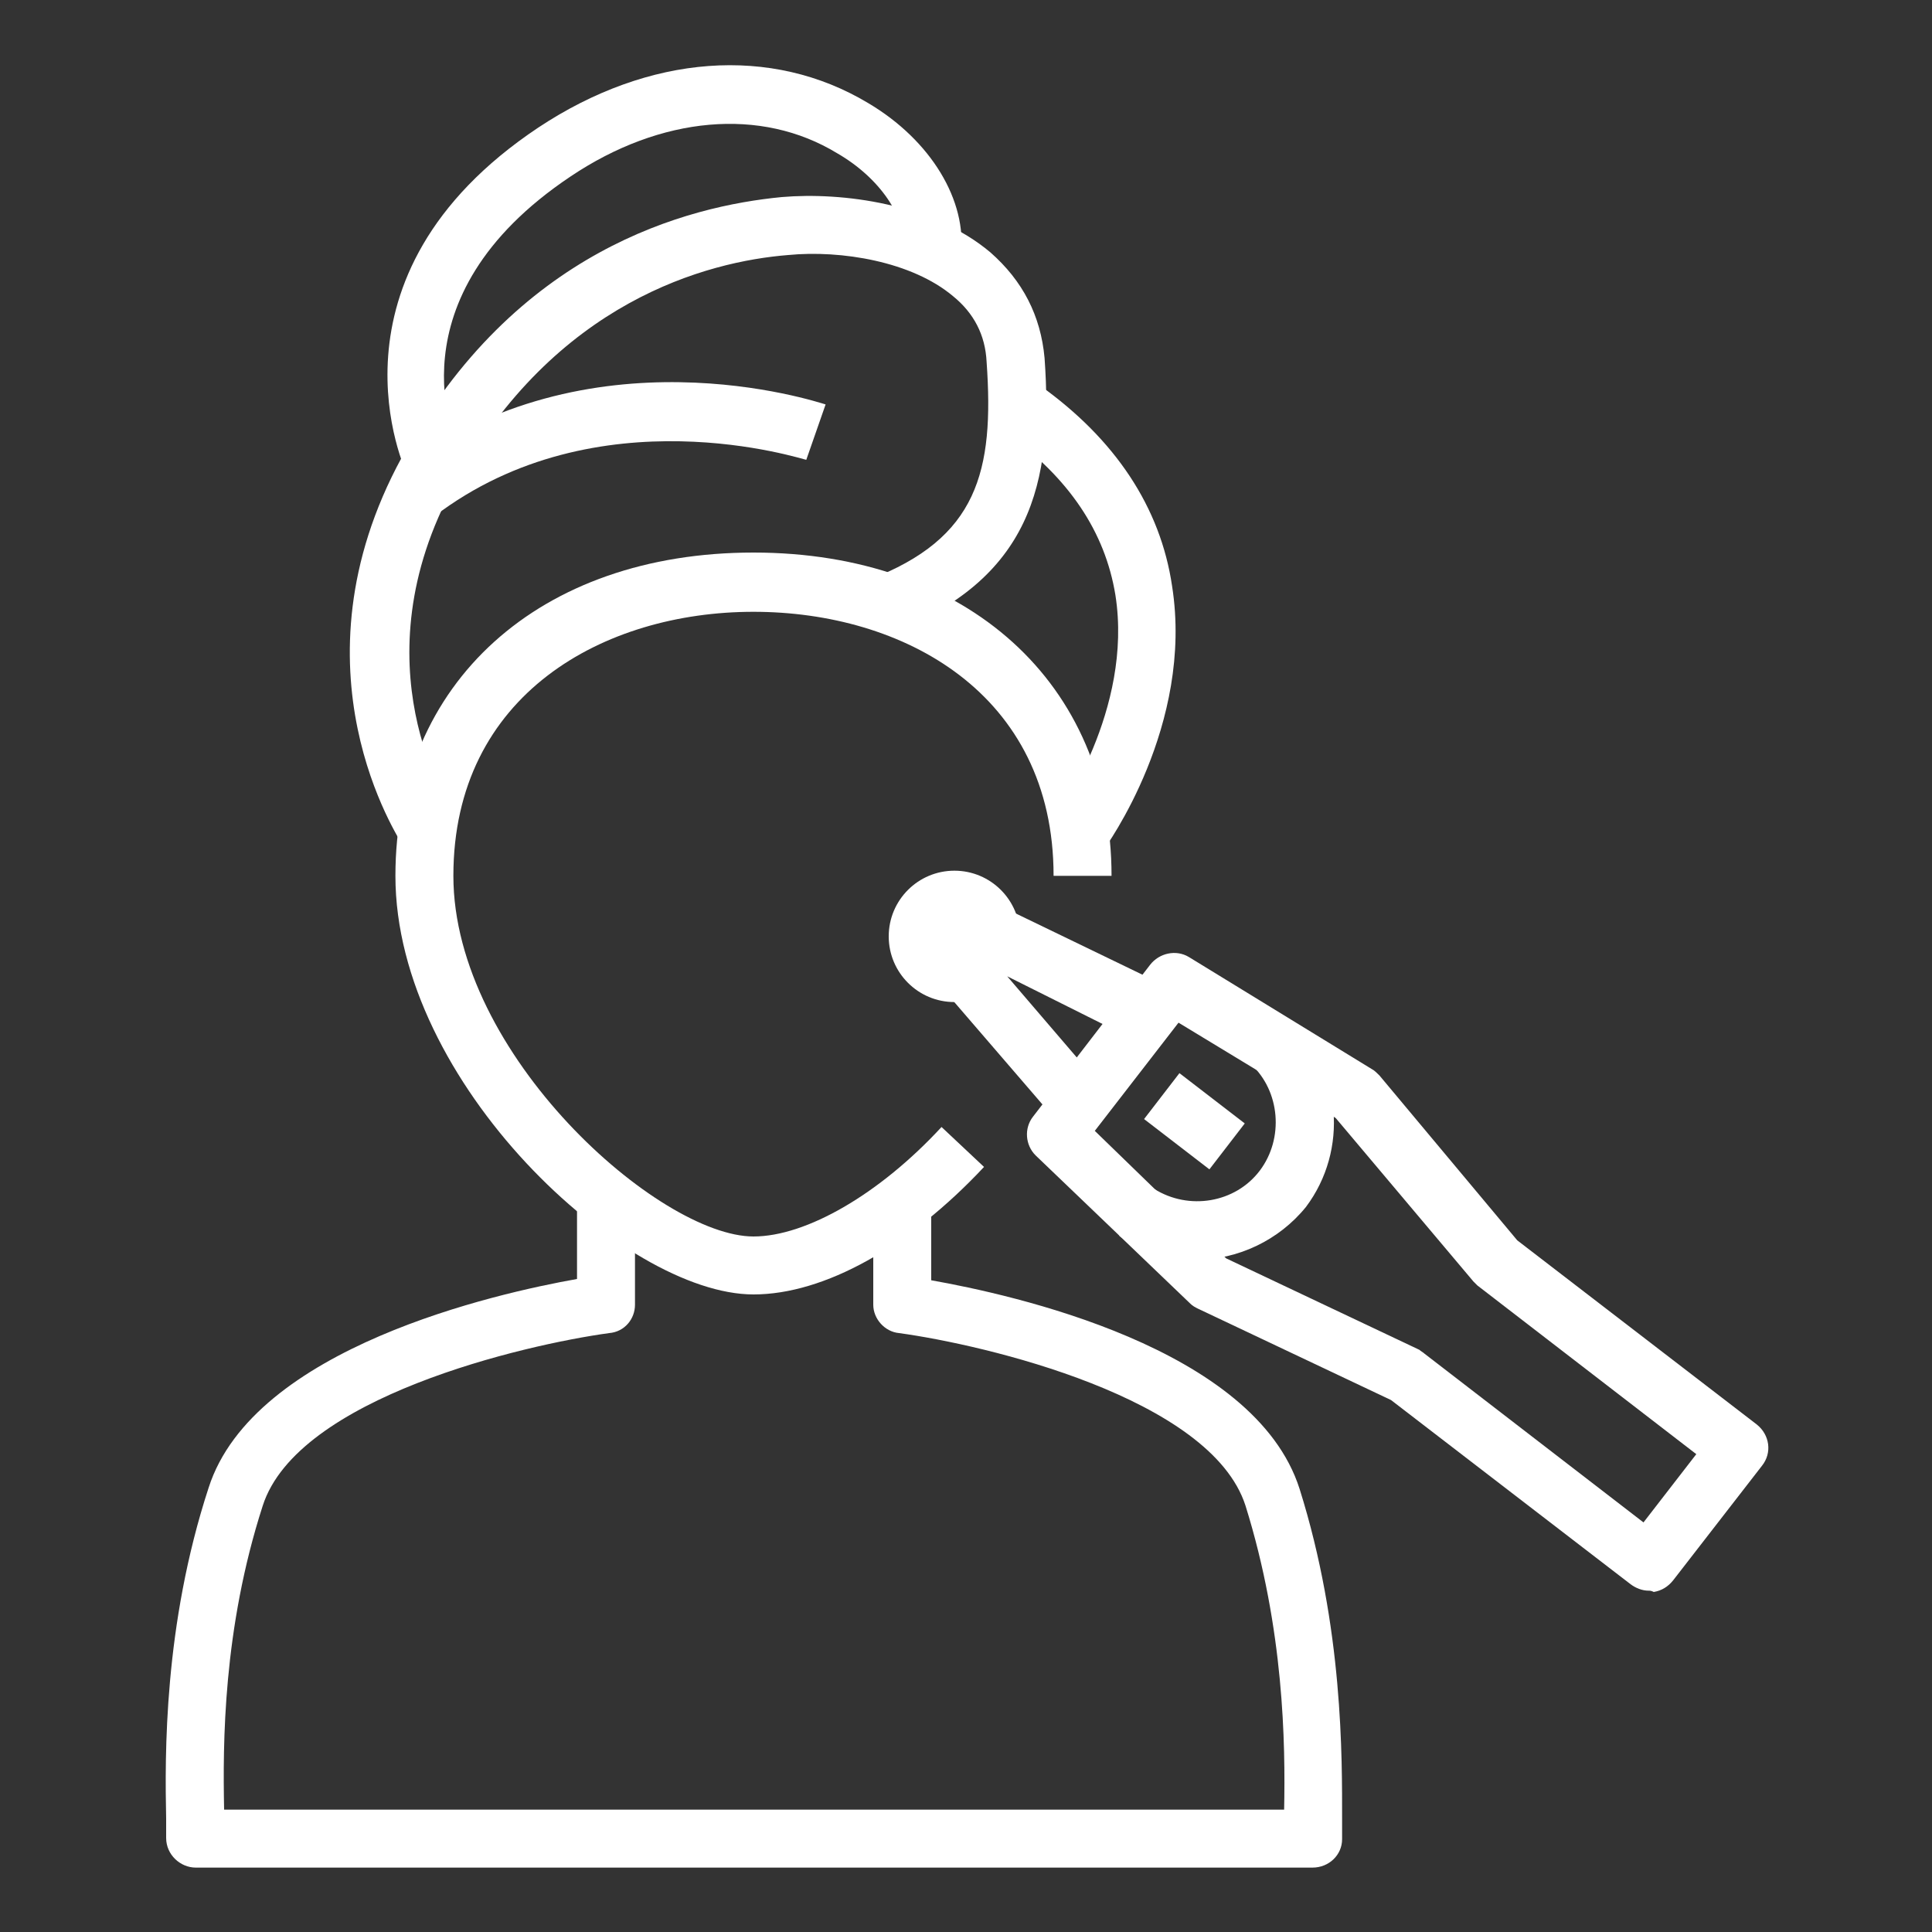 <?xml version="1.0" encoding="UTF-8"?> <svg xmlns="http://www.w3.org/2000/svg" width="150" height="150" viewBox="0 0 150 150" fill="none"><rect x="0" y="0" width="150" height="150" fill="#333333" stroke="none"/> <path d="M128 123.5C127.5 123.5 127 123.3 126.6 123L108 108.7L93 101.6C92.8 101.5 92.6 101.4 92.4 101.2L80.4 89.7C79.6 88.9 79.5 87.6 80.2 86.7L89.3 74.9C90 74 91.3 73.7 92.3 74.3L106.5 83C106.7 83.1 106.9 83.3 107.1 83.5L117.8 96.3L136.4 110.6C137.4 111.4 137.6 112.8 136.8 113.8L129.9 122.7C129.5 123.2 129 123.5 128.4 123.6C128.2 123.5 128.1 123.5 128 123.5ZM95.2 97.7L110.2 104.8C110.3 104.9 110.5 105 110.6 105.1L127.6 118.2L131.7 112.9L114.7 99.8C114.6 99.7 114.5 99.6 114.4 99.5L103.7 86.8L91.5 79.4L85 87.8L95.2 97.7Z" fill="white"></path> <path d="M83.8 87.9C83.1 87.9 82.5 87.6 82.1 87.1L73.4 77C72.7 76.2 72.7 75 73.3 74.1L75.4 71.3C76.1 70.5 77.2 70.2 78.2 70.6L90.2 76.4C90.8 76.7 91.3 77.3 91.4 77.9C91.6 78.6 91.4 79.3 91 79.8L85.6 86.8C85.1 87.6 84.5 87.9 83.8 87.9ZM78.2 75.8L83.6 82.1L85.6 79.5L78.2 75.8Z" fill="white"></path> <path d="M92.9 97.8C90.9 97.8 88.9 97.2 87.1 96.1C87 96 86.9 96 86.9 95.9L89 93.3L89.6 92.3C92.3 94 95.9 93.4 97.8 90.9C99.7 88.4 99.4 84.7 97.1 82.6L98.4 81.1L99.9 79.1C100 79.1 100.1 79.2 100.1 79.3C104.2 83 104.7 89.3 101.4 93.7C99.3 96.3 96.1 97.8 92.9 97.8Z" fill="white"></path> <path d="M91.571 83.319L88.826 86.884L93.898 90.788L96.643 87.223L91.571 83.319Z" fill="white"></path> <path d="M74.1 77.8C76.917 77.8 79.2 75.517 79.2 72.7C79.2 69.883 76.917 67.6 74.1 67.6C71.283 67.6 69 69.883 69 72.7C69 75.517 71.283 77.8 74.1 77.8Z" fill="white"></path> <path d="M58.5 100.5C48.5 100.5 30.7 84.1 30.7 68C30.7 53 41.9 42.9 58.5 42.9C75.1 42.9 86.3 53.1 86.3 68H81.8C81.8 53.8 70.1 47.5 58.5 47.5C46.9 47.5 35.2 53.9 35.2 68C35.2 81.9 51.2 96 58.5 96C62.6 96 68.3 92.7 73.1 87.5L76.4 90.6C70.6 96.8 64 100.5 58.5 100.5Z" fill="white"></path> <path d="M85.6 66.1L82 63.4L83.8 64.7L82 63.4C82.1 63.3 88 55.1 86.6 46.2C85.8 41.3 83 37.1 78.1 33.6L80.7 29.9C86.6 34.1 90.1 39.4 91 45.5C92.7 56.3 85.9 65.7 85.6 66.1Z" fill="white"></path> <path d="M31.3 65.7C31 65.1 22.2 52 31.2 35.5C40 19.4 53.4 16 60.7 15.3C65.4 14.9 72.4 15.8 76.9 19.6C79.4 21.8 80.8 24.5 81.1 27.8C81.8 37.6 80 45 69.1 49.2L67.5 45C75.9 41.8 77.2 36.6 76.6 28.1C76.5 26 75.6 24.3 74 23C70.8 20.3 65.3 19.4 61.2 19.8C54.9 20.3 43.1 23.4 35.3 37.6C27.6 51.6 34.9 62.6 35.2 63.1L31.3 65.7Z" fill="white"></path> <path d="M31.6 36.8C31.5 36.6 24.4 21.5 41.8 9.9C50.4 4.2 59.9 3.5 67.4 8C72.3 10.9 75.1 15.6 74.6 19.8L70.1 19.3C70.4 16.9 68.3 13.8 65 11.9C59.1 8.3 51.3 9 44.3 13.7C30.1 23.2 35.4 34.4 35.6 34.9L31.6 36.8Z" fill="white"></path> <path d="M33.7 40.1L31 36.5C45.7 25.3 63.4 31.2 64.1 31.4L62.6 35.7C62.4 35.7 46.4 30.4 33.7 40.1Z" fill="white"></path> <path d="M101.9 145H15.2C14 145 12.9 144 12.9 142.7C12.9 142.3 12.9 141.8 12.9 141.2C12.8 136.3 12.7 126.2 16.2 115.5C19.7 104.6 38.6 100.4 44.8 99.3V93H49.3V101.3C49.3 102.4 48.5 103.4 47.3 103.5C40.7 104.4 23.1 108.5 20.4 116.9C17.3 126.5 17.3 135.4 17.4 140.5H99.7C99.8 135.4 99.7 126.5 96.7 116.9C94 108.5 76.4 104.4 69.8 103.5C68.7 103.4 67.8 102.4 67.8 101.3V93H72.3V99.4C78.5 100.5 97.4 104.6 100.9 115.6C104.3 126.4 104.2 136.5 104.2 141.3C104.2 141.9 104.2 142.4 104.2 142.8C104.2 144 103.2 145 101.9 145Z" fill="white"></path> </svg> 